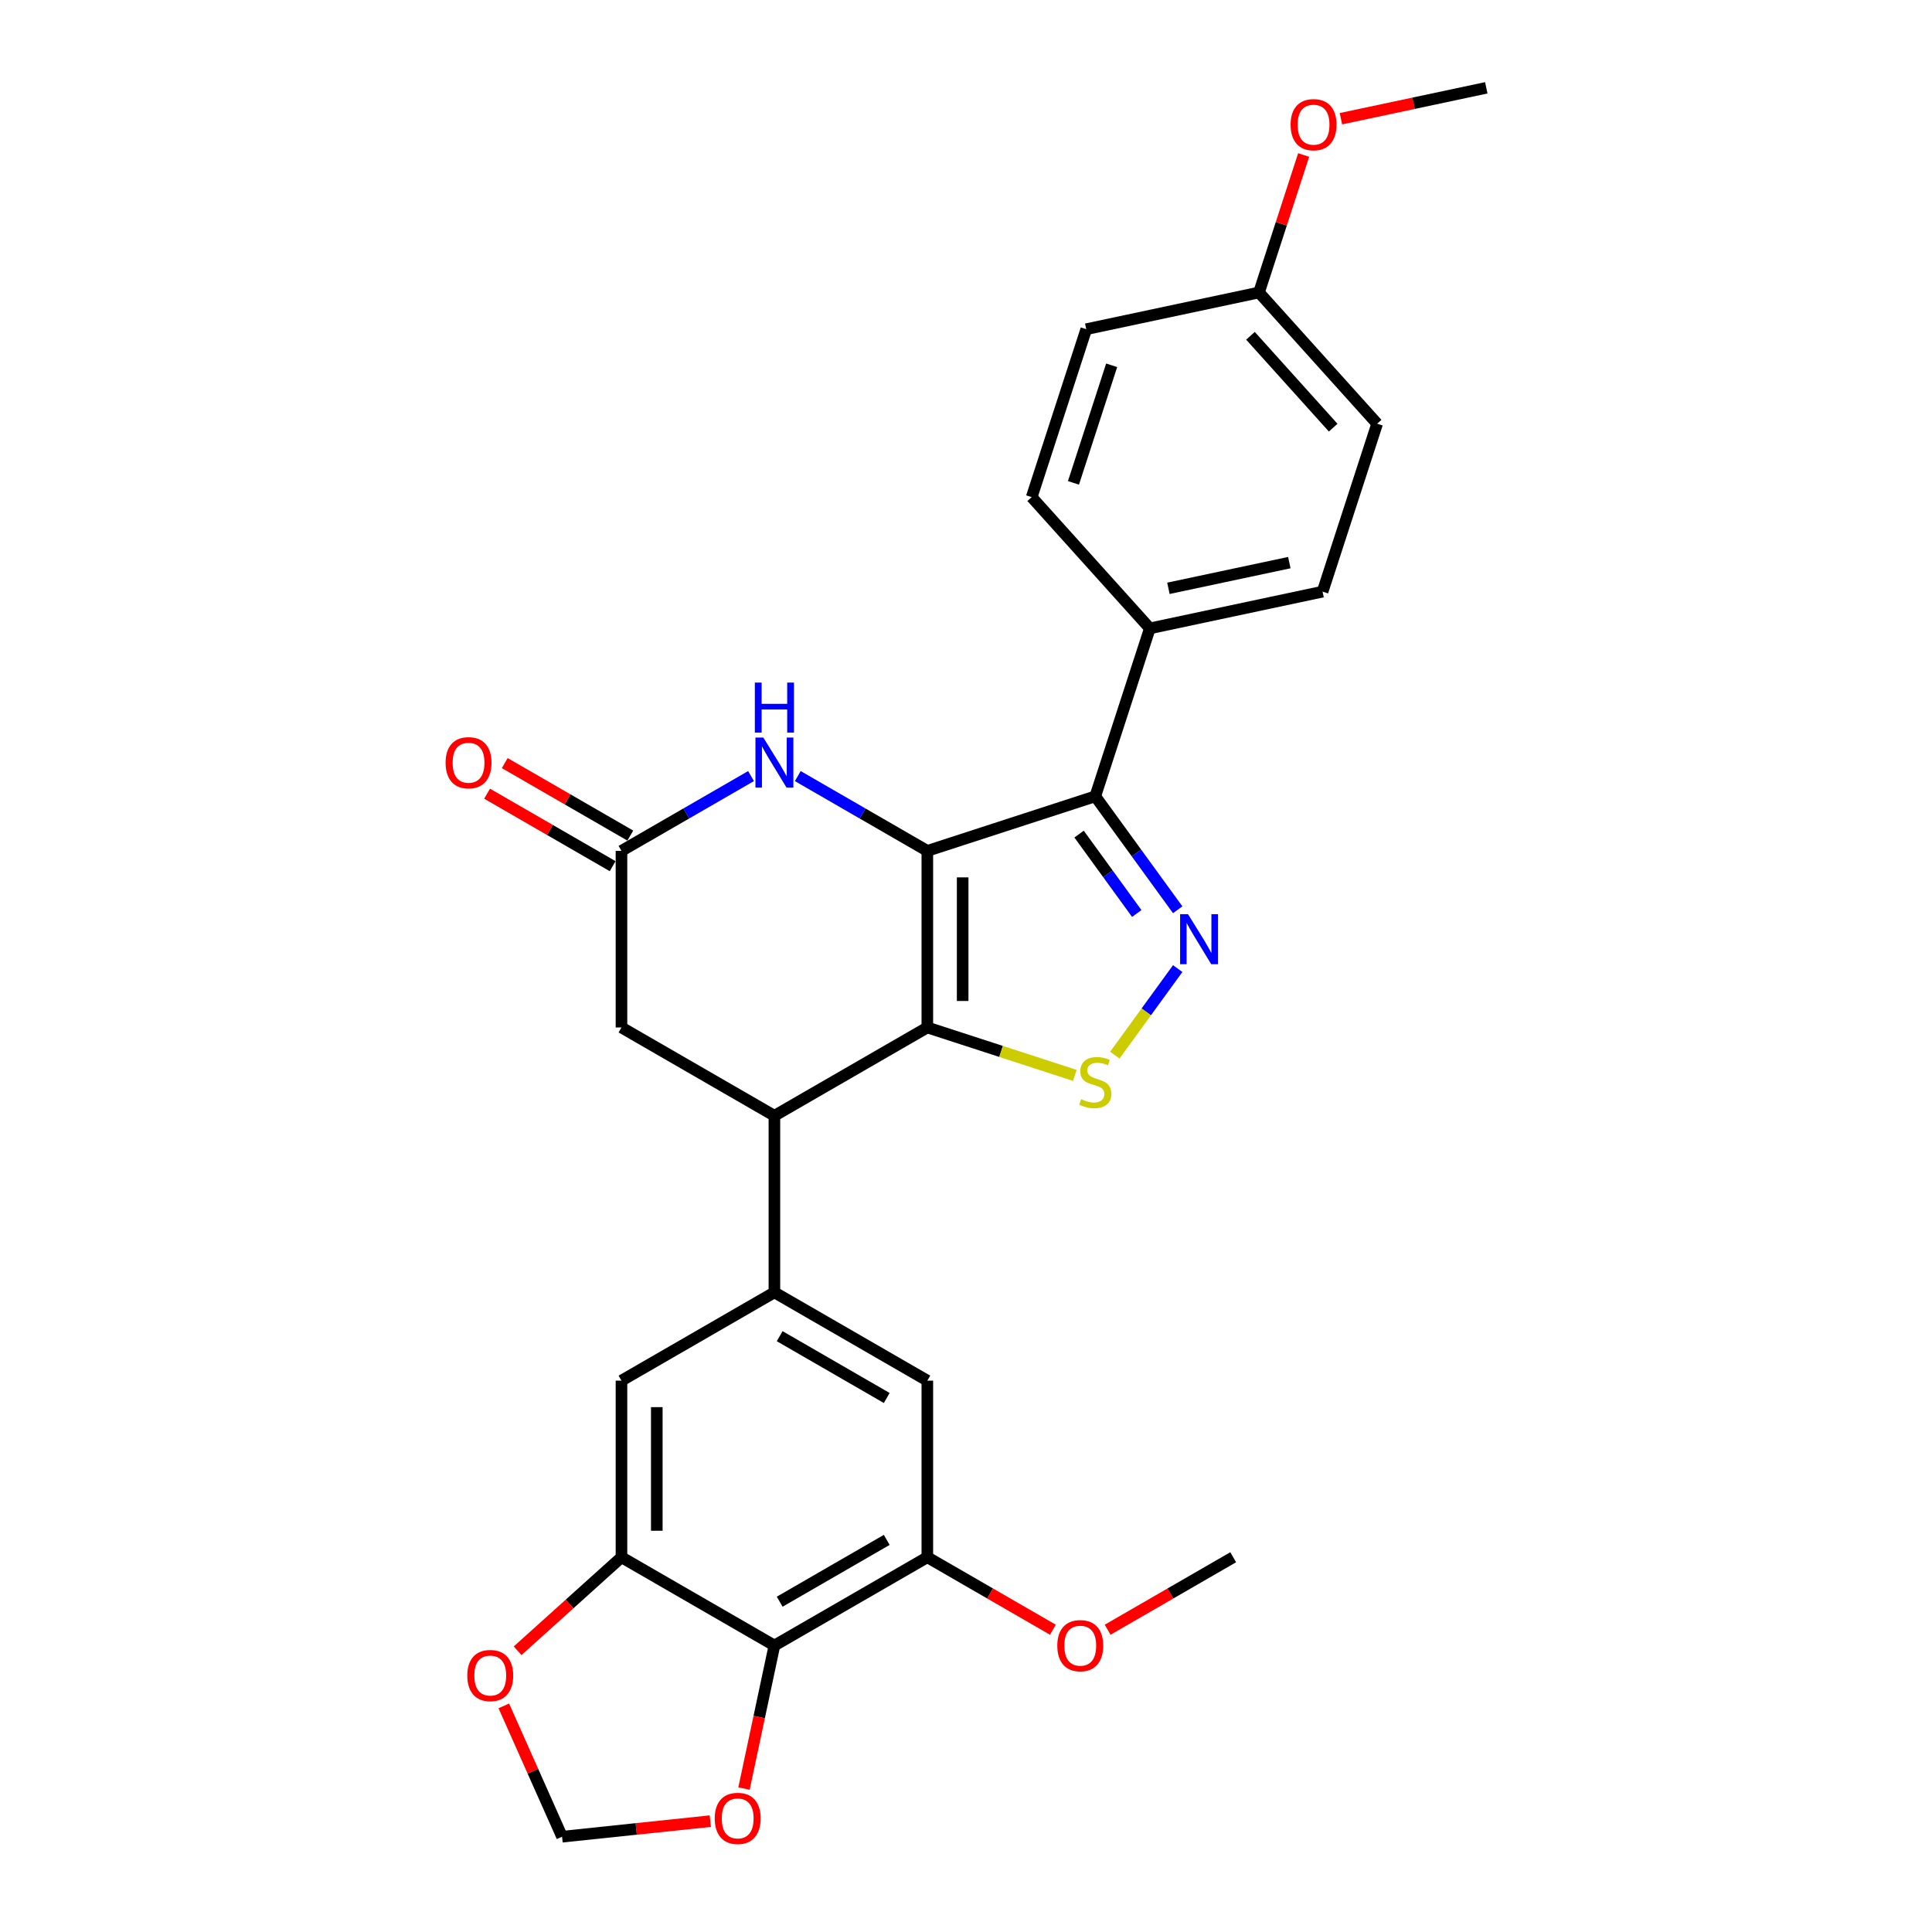 <?xml version='1.0' encoding='iso-8859-1'?>
<svg version='1.1' baseProfile='full'
              xmlns='http://www.w3.org/2000/svg'
                      xmlns:rdkit='http://www.rdkit.org/xml'
                      xmlns:xlink='http://www.w3.org/1999/xlink'
                  xml:space='preserve'
width='1000px' height='1000px' viewBox='0 0 1000 1000'>
<!-- END OF HEADER -->
<rect style='opacity:1.0;fill:#FFFFFF;stroke:none' width='1000' height='1000' x='0' y='0'> </rect>
<path class='bond-0' d='M 479.987,440.416 L 479.987,531.817' style='fill:none;fill-rule:evenodd;stroke:#000000;stroke-width:6px;stroke-linecap:butt;stroke-linejoin:miter;stroke-opacity:1' />
<path class='bond-0' d='M 498.268,454.126 L 498.268,518.107' style='fill:none;fill-rule:evenodd;stroke:#000000;stroke-width:6px;stroke-linecap:butt;stroke-linejoin:miter;stroke-opacity:1' />
<path class='bond-1' d='M 479.987,440.416 L 566.916,412.171' style='fill:none;fill-rule:evenodd;stroke:#000000;stroke-width:6px;stroke-linecap:butt;stroke-linejoin:miter;stroke-opacity:1' />
<path class='bond-4' d='M 479.987,440.416 L 446.46,421.059' style='fill:none;fill-rule:evenodd;stroke:#000000;stroke-width:6px;stroke-linecap:butt;stroke-linejoin:miter;stroke-opacity:1' />
<path class='bond-4' d='M 446.46,421.059 L 412.933,401.702' style='fill:none;fill-rule:evenodd;stroke:#0000FF;stroke-width:6px;stroke-linecap:butt;stroke-linejoin:miter;stroke-opacity:1' />
<path class='bond-3' d='M 479.987,531.817 L 518.159,544.22' style='fill:none;fill-rule:evenodd;stroke:#000000;stroke-width:6px;stroke-linecap:butt;stroke-linejoin:miter;stroke-opacity:1' />
<path class='bond-3' d='M 518.159,544.22 L 556.331,556.623' style='fill:none;fill-rule:evenodd;stroke:#CCCC00;stroke-width:6px;stroke-linecap:butt;stroke-linejoin:miter;stroke-opacity:1' />
<path class='bond-5' d='M 479.987,531.817 L 400.831,577.518' style='fill:none;fill-rule:evenodd;stroke:#000000;stroke-width:6px;stroke-linecap:butt;stroke-linejoin:miter;stroke-opacity:1' />
<path class='bond-2' d='M 566.916,412.171 L 588.246,441.53' style='fill:none;fill-rule:evenodd;stroke:#000000;stroke-width:6px;stroke-linecap:butt;stroke-linejoin:miter;stroke-opacity:1' />
<path class='bond-2' d='M 588.246,441.53 L 609.577,470.889' style='fill:none;fill-rule:evenodd;stroke:#0000FF;stroke-width:6px;stroke-linecap:butt;stroke-linejoin:miter;stroke-opacity:1' />
<path class='bond-2' d='M 558.526,431.724 L 573.457,452.275' style='fill:none;fill-rule:evenodd;stroke:#000000;stroke-width:6px;stroke-linecap:butt;stroke-linejoin:miter;stroke-opacity:1' />
<path class='bond-2' d='M 573.457,452.275 L 588.388,472.826' style='fill:none;fill-rule:evenodd;stroke:#0000FF;stroke-width:6px;stroke-linecap:butt;stroke-linejoin:miter;stroke-opacity:1' />
<path class='bond-13' d='M 566.916,412.171 L 595.16,325.243' style='fill:none;fill-rule:evenodd;stroke:#000000;stroke-width:6px;stroke-linecap:butt;stroke-linejoin:miter;stroke-opacity:1' />
<path class='bond-28' d='M 609.577,501.344 L 593.303,523.743' style='fill:none;fill-rule:evenodd;stroke:#0000FF;stroke-width:6px;stroke-linecap:butt;stroke-linejoin:miter;stroke-opacity:1' />
<path class='bond-28' d='M 593.303,523.743 L 577.029,546.142' style='fill:none;fill-rule:evenodd;stroke:#CCCC00;stroke-width:6px;stroke-linecap:butt;stroke-linejoin:miter;stroke-opacity:1' />
<path class='bond-8' d='M 388.73,401.702 L 355.202,421.059' style='fill:none;fill-rule:evenodd;stroke:#0000FF;stroke-width:6px;stroke-linecap:butt;stroke-linejoin:miter;stroke-opacity:1' />
<path class='bond-8' d='M 355.202,421.059 L 321.675,440.416' style='fill:none;fill-rule:evenodd;stroke:#000000;stroke-width:6px;stroke-linecap:butt;stroke-linejoin:miter;stroke-opacity:1' />
<path class='bond-6' d='M 400.831,577.518 L 400.831,668.92' style='fill:none;fill-rule:evenodd;stroke:#000000;stroke-width:6px;stroke-linecap:butt;stroke-linejoin:miter;stroke-opacity:1' />
<path class='bond-14' d='M 400.831,577.518 L 321.675,531.817' style='fill:none;fill-rule:evenodd;stroke:#000000;stroke-width:6px;stroke-linecap:butt;stroke-linejoin:miter;stroke-opacity:1' />
<path class='bond-11' d='M 400.831,668.92 L 321.675,714.621' style='fill:none;fill-rule:evenodd;stroke:#000000;stroke-width:6px;stroke-linecap:butt;stroke-linejoin:miter;stroke-opacity:1' />
<path class='bond-12' d='M 400.831,668.92 L 479.987,714.621' style='fill:none;fill-rule:evenodd;stroke:#000000;stroke-width:6px;stroke-linecap:butt;stroke-linejoin:miter;stroke-opacity:1' />
<path class='bond-12' d='M 403.564,691.607 L 458.974,723.597' style='fill:none;fill-rule:evenodd;stroke:#000000;stroke-width:6px;stroke-linecap:butt;stroke-linejoin:miter;stroke-opacity:1' />
<path class='bond-7' d='M 400.831,851.724 L 479.987,806.023' style='fill:none;fill-rule:evenodd;stroke:#000000;stroke-width:6px;stroke-linecap:butt;stroke-linejoin:miter;stroke-opacity:1' />
<path class='bond-7' d='M 403.564,829.037 L 458.974,797.047' style='fill:none;fill-rule:evenodd;stroke:#000000;stroke-width:6px;stroke-linecap:butt;stroke-linejoin:miter;stroke-opacity:1' />
<path class='bond-15' d='M 400.831,851.724 L 392.963,888.739' style='fill:none;fill-rule:evenodd;stroke:#000000;stroke-width:6px;stroke-linecap:butt;stroke-linejoin:miter;stroke-opacity:1' />
<path class='bond-15' d='M 392.963,888.739 L 385.095,925.754' style='fill:none;fill-rule:evenodd;stroke:#FF0000;stroke-width:6px;stroke-linecap:butt;stroke-linejoin:miter;stroke-opacity:1' />
<path class='bond-31' d='M 400.831,851.724 L 321.675,806.023' style='fill:none;fill-rule:evenodd;stroke:#000000;stroke-width:6px;stroke-linecap:butt;stroke-linejoin:miter;stroke-opacity:1' />
<path class='bond-18' d='M 326.245,432.5 L 293.75,413.739' style='fill:none;fill-rule:evenodd;stroke:#000000;stroke-width:6px;stroke-linecap:butt;stroke-linejoin:miter;stroke-opacity:1' />
<path class='bond-18' d='M 293.75,413.739 L 261.256,394.979' style='fill:none;fill-rule:evenodd;stroke:#FF0000;stroke-width:6px;stroke-linecap:butt;stroke-linejoin:miter;stroke-opacity:1' />
<path class='bond-18' d='M 317.105,448.331 L 284.61,429.571' style='fill:none;fill-rule:evenodd;stroke:#000000;stroke-width:6px;stroke-linecap:butt;stroke-linejoin:miter;stroke-opacity:1' />
<path class='bond-18' d='M 284.61,429.571 L 252.116,410.81' style='fill:none;fill-rule:evenodd;stroke:#FF0000;stroke-width:6px;stroke-linecap:butt;stroke-linejoin:miter;stroke-opacity:1' />
<path class='bond-29' d='M 321.675,440.416 L 321.675,531.817' style='fill:none;fill-rule:evenodd;stroke:#000000;stroke-width:6px;stroke-linecap:butt;stroke-linejoin:miter;stroke-opacity:1' />
<path class='bond-9' d='M 321.675,806.023 L 321.675,714.621' style='fill:none;fill-rule:evenodd;stroke:#000000;stroke-width:6px;stroke-linecap:butt;stroke-linejoin:miter;stroke-opacity:1' />
<path class='bond-9' d='M 339.955,792.313 L 339.955,728.331' style='fill:none;fill-rule:evenodd;stroke:#000000;stroke-width:6px;stroke-linecap:butt;stroke-linejoin:miter;stroke-opacity:1' />
<path class='bond-16' d='M 321.675,806.023 L 294.796,830.225' style='fill:none;fill-rule:evenodd;stroke:#000000;stroke-width:6px;stroke-linecap:butt;stroke-linejoin:miter;stroke-opacity:1' />
<path class='bond-16' d='M 294.796,830.225 L 267.917,854.426' style='fill:none;fill-rule:evenodd;stroke:#FF0000;stroke-width:6px;stroke-linecap:butt;stroke-linejoin:miter;stroke-opacity:1' />
<path class='bond-10' d='M 479.987,806.023 L 479.987,714.621' style='fill:none;fill-rule:evenodd;stroke:#000000;stroke-width:6px;stroke-linecap:butt;stroke-linejoin:miter;stroke-opacity:1' />
<path class='bond-21' d='M 479.987,806.023 L 512.482,824.784' style='fill:none;fill-rule:evenodd;stroke:#000000;stroke-width:6px;stroke-linecap:butt;stroke-linejoin:miter;stroke-opacity:1' />
<path class='bond-21' d='M 512.482,824.784 L 544.976,843.544' style='fill:none;fill-rule:evenodd;stroke:#FF0000;stroke-width:6px;stroke-linecap:butt;stroke-linejoin:miter;stroke-opacity:1' />
<path class='bond-19' d='M 595.16,325.243 L 684.565,306.239' style='fill:none;fill-rule:evenodd;stroke:#000000;stroke-width:6px;stroke-linecap:butt;stroke-linejoin:miter;stroke-opacity:1' />
<path class='bond-19' d='M 604.77,304.511 L 667.353,291.209' style='fill:none;fill-rule:evenodd;stroke:#000000;stroke-width:6px;stroke-linecap:butt;stroke-linejoin:miter;stroke-opacity:1' />
<path class='bond-20' d='M 595.16,325.243 L 534.001,257.318' style='fill:none;fill-rule:evenodd;stroke:#000000;stroke-width:6px;stroke-linecap:butt;stroke-linejoin:miter;stroke-opacity:1' />
<path class='bond-32' d='M 367.66,942.617 L 329.293,946.65' style='fill:none;fill-rule:evenodd;stroke:#FF0000;stroke-width:6px;stroke-linecap:butt;stroke-linejoin:miter;stroke-opacity:1' />
<path class='bond-32' d='M 329.293,946.65 L 290.927,950.682' style='fill:none;fill-rule:evenodd;stroke:#000000;stroke-width:6px;stroke-linecap:butt;stroke-linejoin:miter;stroke-opacity:1' />
<path class='bond-17' d='M 260.774,882.958 L 275.85,916.82' style='fill:none;fill-rule:evenodd;stroke:#FF0000;stroke-width:6px;stroke-linecap:butt;stroke-linejoin:miter;stroke-opacity:1' />
<path class='bond-17' d='M 275.85,916.82 L 290.927,950.682' style='fill:none;fill-rule:evenodd;stroke:#000000;stroke-width:6px;stroke-linecap:butt;stroke-linejoin:miter;stroke-opacity:1' />
<path class='bond-23' d='M 684.565,306.239 L 712.809,219.311' style='fill:none;fill-rule:evenodd;stroke:#000000;stroke-width:6px;stroke-linecap:butt;stroke-linejoin:miter;stroke-opacity:1' />
<path class='bond-24' d='M 534.001,257.318 L 562.245,170.39' style='fill:none;fill-rule:evenodd;stroke:#000000;stroke-width:6px;stroke-linecap:butt;stroke-linejoin:miter;stroke-opacity:1' />
<path class='bond-24' d='M 555.623,249.928 L 575.394,189.078' style='fill:none;fill-rule:evenodd;stroke:#000000;stroke-width:6px;stroke-linecap:butt;stroke-linejoin:miter;stroke-opacity:1' />
<path class='bond-26' d='M 573.311,843.544 L 605.805,824.784' style='fill:none;fill-rule:evenodd;stroke:#FF0000;stroke-width:6px;stroke-linecap:butt;stroke-linejoin:miter;stroke-opacity:1' />
<path class='bond-26' d='M 605.805,824.784 L 638.3,806.023' style='fill:none;fill-rule:evenodd;stroke:#000000;stroke-width:6px;stroke-linecap:butt;stroke-linejoin:miter;stroke-opacity:1' />
<path class='bond-22' d='M 651.65,151.386 L 562.245,170.39' style='fill:none;fill-rule:evenodd;stroke:#000000;stroke-width:6px;stroke-linecap:butt;stroke-linejoin:miter;stroke-opacity:1' />
<path class='bond-25' d='M 651.65,151.386 L 663.209,115.81' style='fill:none;fill-rule:evenodd;stroke:#000000;stroke-width:6px;stroke-linecap:butt;stroke-linejoin:miter;stroke-opacity:1' />
<path class='bond-25' d='M 663.209,115.81 L 674.769,80.234' style='fill:none;fill-rule:evenodd;stroke:#FF0000;stroke-width:6px;stroke-linecap:butt;stroke-linejoin:miter;stroke-opacity:1' />
<path class='bond-30' d='M 651.65,151.386 L 712.809,219.311' style='fill:none;fill-rule:evenodd;stroke:#000000;stroke-width:6px;stroke-linecap:butt;stroke-linejoin:miter;stroke-opacity:1' />
<path class='bond-30' d='M 647.239,173.807 L 690.051,221.354' style='fill:none;fill-rule:evenodd;stroke:#000000;stroke-width:6px;stroke-linecap:butt;stroke-linejoin:miter;stroke-opacity:1' />
<path class='bond-27' d='M 694.062,61.447 L 731.68,53.451' style='fill:none;fill-rule:evenodd;stroke:#FF0000;stroke-width:6px;stroke-linecap:butt;stroke-linejoin:miter;stroke-opacity:1' />
<path class='bond-27' d='M 731.68,53.451 L 769.299,45.455' style='fill:none;fill-rule:evenodd;stroke:#000000;stroke-width:6px;stroke-linecap:butt;stroke-linejoin:miter;stroke-opacity:1' />
<path  class='atom-3' d='M 614.918 473.174
L 623.401 486.884
Q 624.241 488.237, 625.594 490.687
Q 626.947 493.136, 627.02 493.283
L 627.02 473.174
L 630.457 473.174
L 630.457 499.059
L 626.91 499.059
L 617.807 484.069
Q 616.747 482.314, 615.613 480.303
Q 614.516 478.293, 614.187 477.671
L 614.187 499.059
L 610.824 499.059
L 610.824 473.174
L 614.918 473.174
' fill='#0000FF'/>
<path  class='atom-4' d='M 559.603 568.946
Q 559.896 569.056, 561.102 569.568
Q 562.309 570.08, 563.625 570.409
Q 564.978 570.701, 566.294 570.701
Q 568.744 570.701, 570.17 569.531
Q 571.595 568.325, 571.595 566.241
Q 571.595 564.815, 570.864 563.938
Q 570.17 563.06, 569.073 562.585
Q 567.976 562.11, 566.148 561.561
Q 563.845 560.867, 562.455 560.208
Q 561.102 559.55, 560.115 558.161
Q 559.165 556.772, 559.165 554.432
Q 559.165 551.178, 561.358 549.167
Q 563.589 547.156, 567.976 547.156
Q 570.974 547.156, 574.374 548.582
L 573.533 551.397
Q 570.425 550.118, 568.086 550.118
Q 565.563 550.118, 564.174 551.178
Q 562.784 552.202, 562.821 553.993
Q 562.821 555.382, 563.515 556.223
Q 564.247 557.064, 565.27 557.54
Q 566.331 558.015, 568.086 558.563
Q 570.425 559.294, 571.815 560.026
Q 573.204 560.757, 574.191 562.256
Q 575.215 563.718, 575.215 566.241
Q 575.215 569.824, 572.802 571.762
Q 570.425 573.663, 566.44 573.663
Q 564.137 573.663, 562.382 573.151
Q 560.664 572.676, 558.616 571.835
L 559.603 568.946
' fill='#CCCC00'/>
<path  class='atom-5' d='M 395.109 381.772
L 403.591 395.483
Q 404.432 396.835, 405.785 399.285
Q 407.138 401.734, 407.211 401.881
L 407.211 381.772
L 410.648 381.772
L 410.648 407.657
L 407.101 407.657
L 397.998 392.667
Q 396.937 390.913, 395.804 388.902
Q 394.707 386.891, 394.378 386.269
L 394.378 407.657
L 391.015 407.657
L 391.015 381.772
L 395.109 381.772
' fill='#0000FF'/>
<path  class='atom-5' d='M 390.704 353.299
L 394.214 353.299
L 394.214 364.304
L 407.449 364.304
L 407.449 353.299
L 410.958 353.299
L 410.958 379.184
L 407.449 379.184
L 407.449 367.229
L 394.214 367.229
L 394.214 379.184
L 390.704 379.184
L 390.704 353.299
' fill='#0000FF'/>
<path  class='atom-16' d='M 369.945 941.201
Q 369.945 934.986, 373.016 931.513
Q 376.088 928.039, 381.828 928.039
Q 387.568 928.039, 390.639 931.513
Q 393.71 934.986, 393.71 941.201
Q 393.71 947.49, 390.602 951.073
Q 387.495 954.619, 381.828 954.619
Q 376.124 954.619, 373.016 951.073
Q 369.945 947.526, 369.945 941.201
M 381.828 951.694
Q 385.776 951.694, 387.897 949.062
Q 390.054 946.393, 390.054 941.201
Q 390.054 936.119, 387.897 933.56
Q 385.776 930.964, 381.828 930.964
Q 377.879 930.964, 375.722 933.523
Q 373.601 936.083, 373.601 941.201
Q 373.601 946.429, 375.722 949.062
Q 377.879 951.694, 381.828 951.694
' fill='#FF0000'/>
<path  class='atom-17' d='M 241.868 867.256
Q 241.868 861.04, 244.939 857.567
Q 248.01 854.094, 253.75 854.094
Q 259.49 854.094, 262.561 857.567
Q 265.632 861.04, 265.632 867.256
Q 265.632 873.544, 262.525 877.127
Q 259.417 880.673, 253.75 880.673
Q 248.047 880.673, 244.939 877.127
Q 241.868 873.581, 241.868 867.256
M 253.75 877.749
Q 257.699 877.749, 259.819 875.116
Q 261.976 872.447, 261.976 867.256
Q 261.976 862.174, 259.819 859.614
Q 257.699 857.019, 253.75 857.019
Q 249.802 857.019, 247.644 859.578
Q 245.524 862.137, 245.524 867.256
Q 245.524 872.484, 247.644 875.116
Q 249.802 877.749, 253.75 877.749
' fill='#FF0000'/>
<path  class='atom-19' d='M 230.636 394.788
Q 230.636 388.573, 233.707 385.099
Q 236.779 381.626, 242.519 381.626
Q 248.259 381.626, 251.33 385.099
Q 254.401 388.573, 254.401 394.788
Q 254.401 401.076, 251.293 404.659
Q 248.186 408.206, 242.519 408.206
Q 236.815 408.206, 233.707 404.659
Q 230.636 401.113, 230.636 394.788
M 242.519 405.281
Q 246.467 405.281, 248.588 402.649
Q 250.745 399.98, 250.745 394.788
Q 250.745 389.706, 248.588 387.147
Q 246.467 384.551, 242.519 384.551
Q 238.57 384.551, 236.413 387.11
Q 234.292 389.669, 234.292 394.788
Q 234.292 400.016, 236.413 402.649
Q 238.57 405.281, 242.519 405.281
' fill='#FF0000'/>
<path  class='atom-22' d='M 547.261 851.797
Q 547.261 845.581, 550.332 842.108
Q 553.404 838.635, 559.144 838.635
Q 564.884 838.635, 567.955 842.108
Q 571.026 845.581, 571.026 851.797
Q 571.026 858.085, 567.918 861.668
Q 564.811 865.215, 559.144 865.215
Q 553.44 865.215, 550.332 861.668
Q 547.261 858.122, 547.261 851.797
M 559.144 862.29
Q 563.092 862.29, 565.213 859.657
Q 567.37 856.988, 567.37 851.797
Q 567.37 846.715, 565.213 844.156
Q 563.092 841.56, 559.144 841.56
Q 555.195 841.56, 553.038 844.119
Q 550.917 846.678, 550.917 851.797
Q 550.917 857.025, 553.038 859.657
Q 555.195 862.29, 559.144 862.29
' fill='#FF0000'/>
<path  class='atom-26' d='M 668.012 64.531
Q 668.012 58.316, 671.083 54.843
Q 674.154 51.369, 679.894 51.369
Q 685.634 51.369, 688.706 54.843
Q 691.777 58.316, 691.777 64.531
Q 691.777 70.82, 688.669 74.403
Q 685.561 77.949, 679.894 77.949
Q 674.191 77.949, 671.083 74.403
Q 668.012 70.856, 668.012 64.531
M 679.894 75.024
Q 683.843 75.024, 685.963 72.392
Q 688.121 69.723, 688.121 64.531
Q 688.121 59.449, 685.963 56.89
Q 683.843 54.294, 679.894 54.294
Q 675.946 54.294, 673.789 56.853
Q 671.668 59.413, 671.668 64.531
Q 671.668 69.759, 673.789 72.392
Q 675.946 75.024, 679.894 75.024
' fill='#FF0000'/>
</svg>
